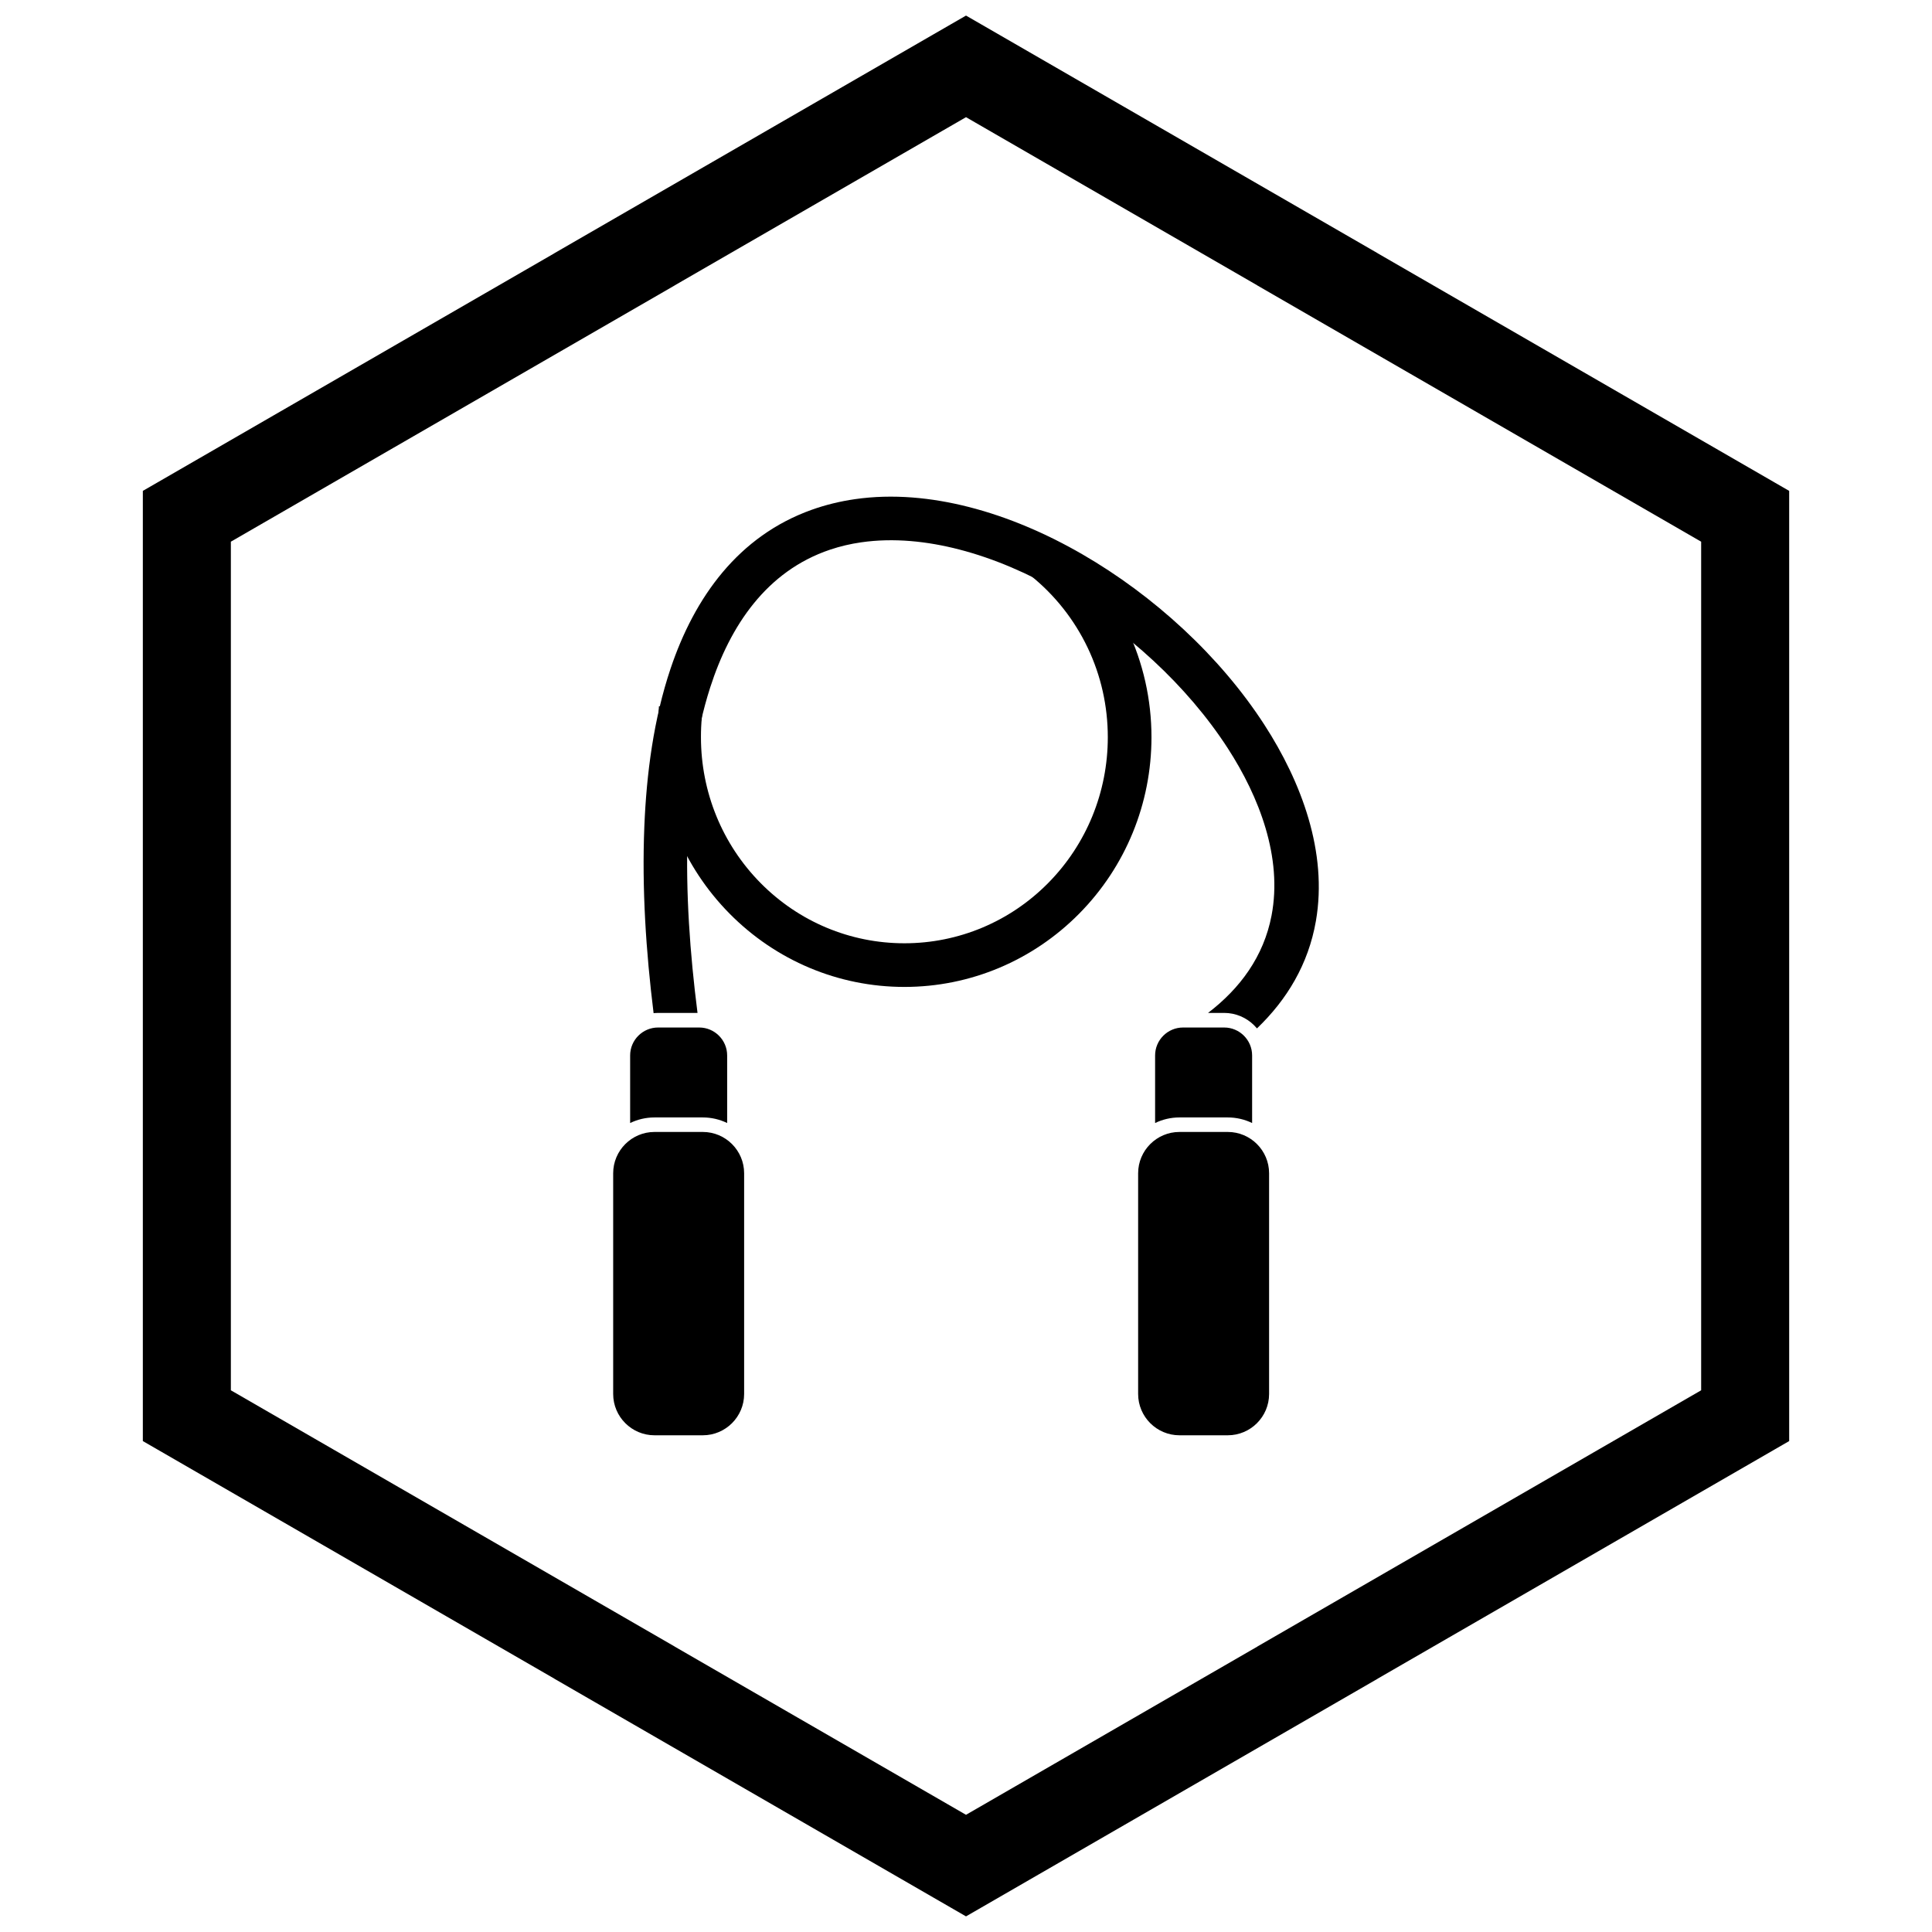 <?xml version="1.0" encoding="UTF-8"?>
<!-- Uploaded to: ICON Repo, www.svgrepo.com, Generator: ICON Repo Mixer Tools -->
<svg width="800px" height="800px" version="1.1" viewBox="144 144 512 512" xmlns="http://www.w3.org/2000/svg">
 <defs>
  <clipPath id="a">
   <path d="m181 148.09h438v503.81h-438z"/>
  </clipPath>
 </defs>
 <path d="m456.56 443.98h12.82c3.016 0 5.75 1.23 7.731 3.211 1.98 1.98 3.211 4.719 3.211 7.731v58.5c0 3.012-1.23 5.75-3.211 7.731s-4.719 3.211-7.731 3.211h-12.82c-3.012 0-5.75-1.23-7.731-3.211s-3.211-4.719-3.211-7.731v-58.5c0-3.016 1.23-5.75 3.211-7.731 1.98-1.98 4.719-3.211 7.731-3.211z"/>
 <path d="m457.51 416.3h10.91c2.039 0 3.891 0.832 5.231 2.172s2.172 3.191 2.172 5.231v17.91c-1.988-0.965-4.188-1.48-6.445-1.48h-12.82c-2.258 0-4.457 0.516-6.445 1.48v-17.91c0-2.039 0.832-3.891 2.172-5.231s3.191-2.172 5.231-2.172z"/>
 <path d="m317.44 443.98h12.82c3.012 0 5.75 1.23 7.731 3.211 1.98 1.98 3.211 4.719 3.211 7.731v58.5c0 3.016-1.23 5.75-3.211 7.731-1.98 1.98-4.719 3.211-7.731 3.211h-12.82c-3.016 0-5.75-1.23-7.731-3.211-1.98-1.98-3.211-4.719-3.211-7.731v-58.5c0-3.012 1.23-5.75 3.211-7.731 1.98-1.98 4.719-3.211 7.731-3.211z"/>
 <path d="m318.39 416.3h10.91c2.039 0 3.891 0.832 5.231 2.172s2.172 3.191 2.172 5.231v17.91c-1.988-0.965-4.188-1.48-6.445-1.48h-12.82c-2.258 0-4.457 0.516-6.445 1.48v-17.91c0-2.039 0.832-3.891 2.172-5.231 1.34-1.34 3.191-2.172 5.231-2.172z"/>
 <path d="m317.21 412.5c-2.027-16.379-3.121-33.066-2.453-49.496 0.574-14.016 2.469-28.484 6.953-41.824 6.379-18.977 18.004-35.156 37.418-42.086 3.711-1.324 7.555-2.25 11.453-2.812 10.027-1.445 20.316-0.43 30.098 2.059 10.555 2.684 20.75 7.121 30.168 12.562 18.824 10.879 36.438 26.934 48.246 45.195 9.781 15.129 16.809 33.758 13.633 51.996-1.992 11.434-7.672 20.84-15.617 28.445-0.23-0.277-0.473-0.547-0.734-0.805-2.113-2.113-4.965-3.301-7.957-3.301h-4.269c8.473-6.484 14.742-14.941 16.824-25.797 2.961-15.434-3.301-31.5-11.566-44.289-10.828-16.754-27.078-31.473-44.344-41.449-8.391-4.848-17.477-8.852-26.871-11.281-8.414-2.176-17.328-3.141-25.973-1.895-2.801 0.402-5.566 1.047-8.25 1.949-16.863 5.68-26.496 20.191-31.75 36.488-3.965 12.297-5.555 25.68-5.992 38.551-0.539 15.844 0.613 31.945 2.625 47.727h-10.457c-0.398 0-0.789 0.02-1.18 0.062z" fill-rule="evenodd"/>
 <path d="m424.41 287.57c7.731 6.219 13.992 14.129 18.27 23.086 4.285 8.98 6.473 18.766 6.473 28.715 0 17.543-6.82 34.277-19.156 46.754-12.281 12.422-28.828 19.422-46.324 19.422-17.496 0-34.043-6.996-46.324-19.422-12.336-12.48-19.156-29.215-19.156-46.754 0-1.078 0.035-2.156 0.086-3.231s0.16-2.144 0.234-3.215l0.117-1.762 11.559 0.93-0.184 1.922c-0.086 0.887-0.148 1.777-0.188 2.668-0.043 0.895-0.055 1.793-0.055 2.688 0 14.5 5.613 28.332 15.812 38.652 10.102 10.219 23.711 15.957 38.098 15.957s27.996-5.734 38.098-15.957c10.199-10.316 15.812-24.152 15.812-38.652 0-8.223-1.801-16.312-5.344-23.738-3.527-7.391-8.684-13.926-15.066-19.059l-1.504-1.207 6.914-8.777 1.828 0.984z" fill-rule="evenodd"/>
 <g clip-path="url(#a)">
  <path d="m403.89 150.37 105.19 60.73-0.008 0.012 105.16 60.715 3.918 2.262v251.81l-3.918 2.262-105.16 60.715 0.008 0.012-105.19 60.73-3.887 2.242-3.887-2.242-105.19-60.73 0.008-0.012-105.16-60.715-3.918-2.262v-251.81l3.918-2.262 105.16-60.715-0.008-0.012 105.19-60.73 3.887-2.242zm-3.887 24.684-77.18 44.559 0.008 0.012-117.65 67.926v224.89l117.65 67.926-0.008 0.012 77.18 44.562 77.18-44.559-0.008-0.012 117.65-67.926v-224.89l-117.65-67.926 0.008-0.012z"/>
 </g>
</svg>